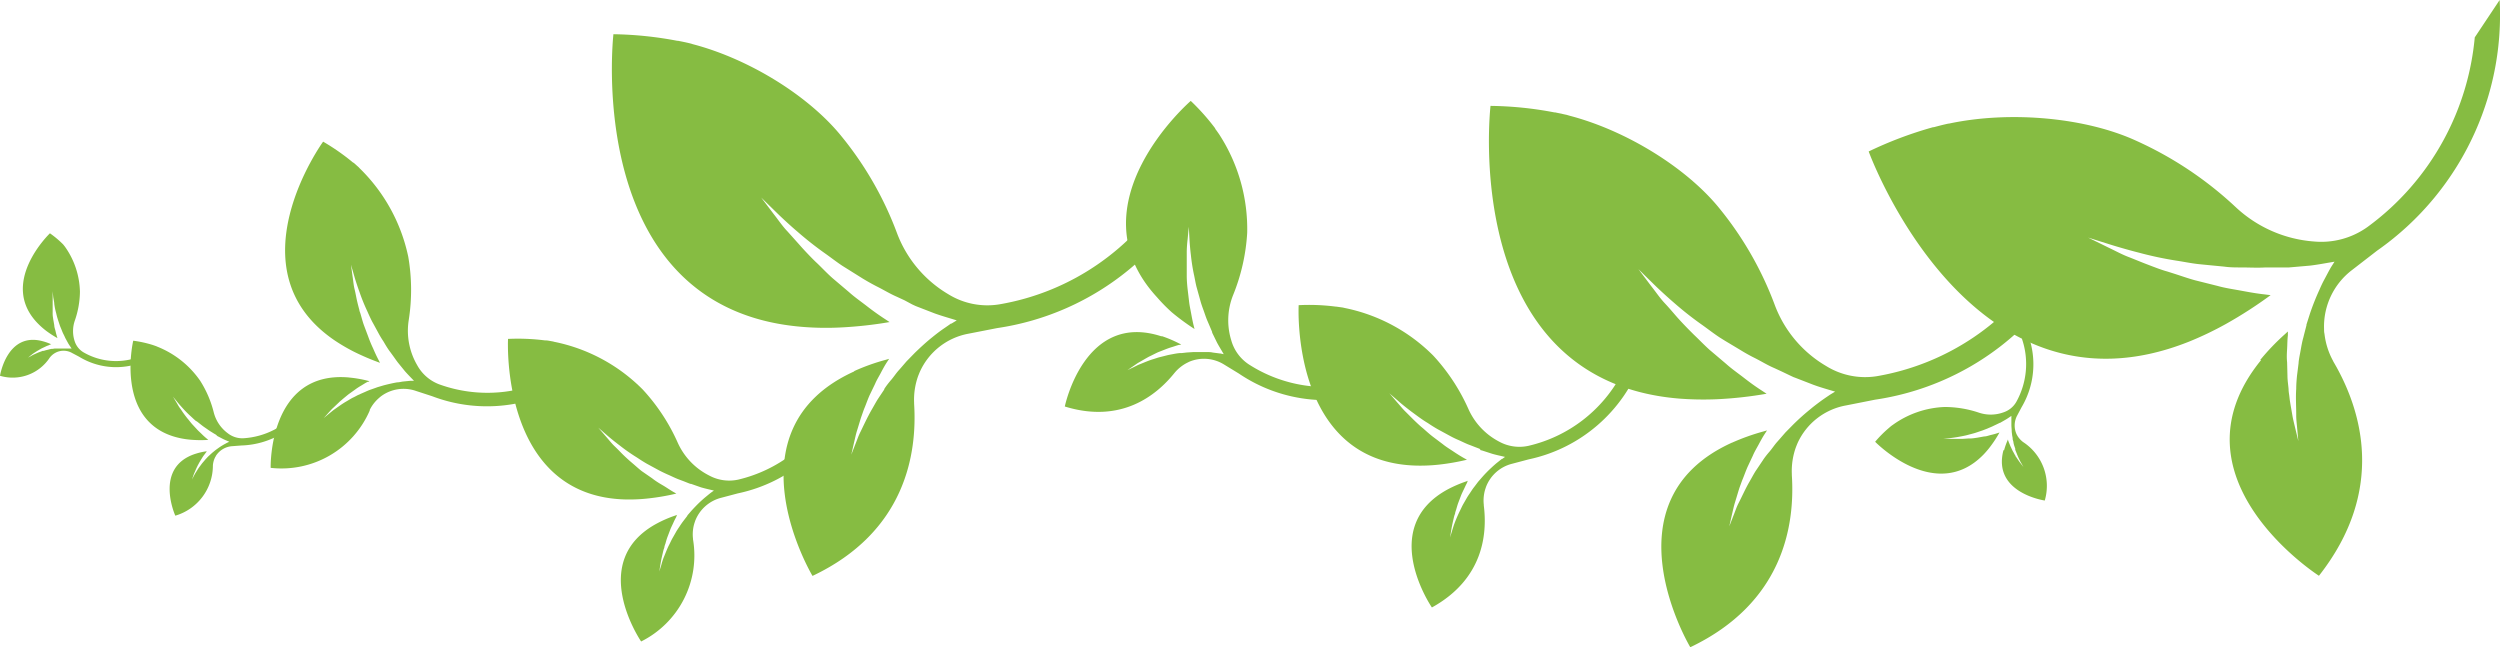 <svg xmlns="http://www.w3.org/2000/svg" viewBox="0 0 356.52 92.3"><defs><style>.cls-1{fill:#86bc42;}</style></defs><title>lesf-r</title><g id="レイヤー_2" data-name="レイヤー 2"><g id="レイヤー_1-2" data-name="レイヤー 1"><path class="cls-1" d="M322.33,51.33a32.71,32.71,0,0,1,3.55-3.7l.39-.36,0,.39,0,.17c-.08.64-.07,1.29-.11,1.93s-.07,1.26,0,1.9c0,0,.05,1.94.05,1.94,0,.63.11,1.27.16,1.9,0,.29.05.57.09.86s.06.58.11.87c.11.68.23,1.35.34,2s.27,1.23.41,1.84l.44,1.83-.17-1.87c-.05-.62-.14-1.24-.13-1.87,0-1.24-.09-2.48,0-3.72,0-.62.05-1.23.11-1.85l.07-.55.16-1.28s0-.06,0-.09c.06-.58.19-1.15.29-1.72s.21-1.21.38-1.8l.12-.48.33-1.28,0-.1.52-1.63a35.08,35.08,0,0,1,1.34-3.36c.21-.49.45-1,.69-1.44s.58-1.11.89-1.65l.05-.09.51-.8c-1.17.19-2.32.42-3.5.56l-3,.26-.18,0-.54,0-1.35,0-1.28,0c-1.15.07-2.3,0-3.45,0-.82,0-1.63,0-2.45-.12l-2.69-.26-1-.1c-1.06-.12-2.11-.34-3.17-.5a50.82,50.82,0,0,1-5.29-1.13c-1.13-.28-2.95-.8-4.06-1.15l-3.18-1,2.93,1.44c1,.47,1.94,1,3,1.39.84.33,1.67.68,2.51,1s2,.78,2.83,1l.82.26c1.05.33,2.1.71,3.16,1l3.23.81c1.11.31,2.25.47,3.38.68s2.18.4,3.28.52l.89.11a61.65,61.65,0,0,1-6.34,4.09,46.93,46.93,0,0,1-5.3,2.54c-31.31,12.5-45.68-27.12-45.68-27.12a55.6,55.6,0,0,1,9.18-3.46h0l.11,0c.59-.16,1.17-.31,1.74-.44a3.86,3.86,0,0,1,.49-.09c8.74-1.84,19.48-.84,26.69,2.49a52,52,0,0,1,14.12,9.43A18.32,18.32,0,0,0,330,34.44a11.32,11.32,0,0,0,7.61-2.06,37.59,37.59,0,0,0,10.89-12.46,37.79,37.79,0,0,0,4.42-14.59L356.47,0A40.86,40.86,0,0,1,353,18.74a41.08,41.08,0,0,1-14,17l-3.57,2.76a10.12,10.12,0,0,0-4,8.41c0,.23,0,.47.06.7a10.49,10.49,0,0,0,1.26,3.92c0,.06.05.11.08.16,3.89,6.67,7.52,18.13-2.13,30.42,0,0-21.88-14-8.26-30.75"/><path class="cls-1" d="M247,63.13a31,31,0,0,1,4.51-1.61l.48-.14-.2.31-.09.14c-.33.5-.6,1-.9,1.56s-.58,1-.82,1.57l-.77,1.64c-.24.55-.44,1.11-.66,1.66-.11.25-.2.51-.29.76s-.19.51-.27.77c-.19.61-.37,1.23-.56,1.84s-.29,1.14-.43,1.71l-.39,1.72.64-1.64c.22-.54.39-1.09.66-1.62.52-1,1-2.11,1.58-3.1.29-.5.55-1,.86-1.5l.29-.43.67-1,.05-.07c.29-.46.63-.88,1-1.31s.68-.92,1.06-1.35l.31-.35.81-.93.07-.08,1.12-1.14a33.46,33.46,0,0,1,2.52-2.25c.38-.32.78-.62,1.18-.92s.95-.68,1.43-1l.08-.06.76-.46c-1.05-.32-2.12-.61-3.16-1l-2.58-1-.17-.06-.45-.21L254.13,53l-1.08-.5c-1-.42-1.91-1-2.88-1.48-.68-.34-1.34-.71-2-1.12L246,48.6l-.77-.48c-.83-.55-1.62-1.16-2.44-1.75a47.28,47.28,0,0,1-4-3.14c-.83-.71-2.14-1.9-2.91-2.66l-2.23-2.19,1.84,2.44c.63.79,1.2,1.65,1.9,2.4s1.12,1.26,1.68,1.9,1.38,1.5,1.93,2.05l.57.57c.75.71,1.46,1.46,2.23,2.15l2.36,2c.8.72,1.69,1.33,2.55,2s1.65,1.24,2.52,1.8l.7.46a56.09,56.09,0,0,1-7,.78,45.08,45.08,0,0,1-5.5-.09c-31.4-2.62-26.87-41.74-26.87-41.74a51.22,51.22,0,0,1,9.11.93h0l.11,0,1.64.35.44.13C232,18.64,240.6,24,245.24,29.76a48.59,48.59,0,0,1,7.87,13.77,17,17,0,0,0,7.3,8.66,10.57,10.57,0,0,0,7.23,1.46,35.32,35.32,0,0,0,24.08-16.23l5.24-3A38.37,38.37,0,0,1,267.39,57l-4.14.82a9.42,9.42,0,0,0-6.89,5.34c-.09.21-.17.41-.25.62a10,10,0,0,0-.58,3.8c0,.06,0,.11,0,.17C256,75,254.25,86,241.05,92.3c0,0-12.47-20.82,5.93-29.17"/><path class="cls-1" d="M206.55,69.74a18.16,18.16,0,0,1,2.52-1.08l.26-.1-.1.19,0,.08c-.18.3-.31.62-.46.93s-.3.61-.42.92c0,0-.38,1-.38,1-.12.32-.21.65-.31,1a3.88,3.88,0,0,0-.14.45c0,.14-.09.29-.13.45-.09.35-.17.71-.25,1.07s-.13.66-.19,1l-.16,1,.3-1c.11-.32.19-.64.33-1a19.79,19.79,0,0,1,.79-1.83c.15-.3.28-.6.44-.89l.15-.26.34-.59,0,0c.15-.27.33-.53.5-.78s.35-.55.56-.81l.16-.21.43-.57,0,0,.6-.69a17.71,17.71,0,0,1,1.36-1.38c.21-.2.42-.38.64-.57l.78-.62.05,0,.41-.29c-.61-.15-1.23-.27-1.84-.45l-1.51-.49-.1,0L211,64l-.68-.26-.64-.25c-.58-.2-1.12-.49-1.69-.74a12.81,12.81,0,0,1-1.18-.57l-1.27-.69-.46-.25c-.5-.28-1-.6-1.46-.91-.83-.49-1.59-1.08-2.37-1.65-.5-.38-1.29-1-1.76-1.42l-1.35-1.17,1.14,1.33c.39.43.75.9,1.17,1.3l1,1c.31.31.84.81,1.17,1.1l.36.3c.44.39.88.79,1.35,1.15l1.42,1.07c.48.39,1,.7,1.52,1.05s1,.65,1.51.94l.42.23a32.15,32.15,0,0,1-4,.7,24.48,24.48,0,0,1-3.14.14C184,66,185.2,43.52,185.2,43.52a29.62,29.62,0,0,1,5.24.2h.07l1,.14.25.06a24.73,24.73,0,0,1,12.64,6.8,27.87,27.87,0,0,1,5,7.59A9.72,9.72,0,0,0,213.83,63a6,6,0,0,0,4.18.57A20.2,20.2,0,0,0,231.2,53.44l2.89-1.87A22,22,0,0,1,218,65.51l-2.34.62a5.38,5.38,0,0,0-3.74,3.3l-.12.36a5.57,5.57,0,0,0-.2,2.19.38.38,0,0,1,0,.1c.52,4.1-.08,10.5-7.4,14.55,0,0-7.87-11.45,2.35-16.89"/><path class="cls-1" d="M165.67,47.93A17.22,17.22,0,0,1,168.19,49l.26.12-.2.06-.1,0c-.33.08-.66.21-1,.31s-.65.21-1,.35l-1,.39c-.31.14-.61.3-.92.45l-.41.2-.41.23-.95.55c-.3.16-.57.38-.85.56l-.83.57.91-.44c.3-.14.59-.31.9-.42.63-.25,1.23-.52,1.87-.71.31-.09.62-.21.94-.29l.29-.07.67-.17h0c.3-.08.61-.13.92-.19s.64-.12,1-.15l.26,0,.71-.08h0l.92-.06c.65,0,1.29,0,1.93,0,.29,0,.57,0,.86.07l1,.13h.06l.49.1c-.31-.55-.65-1.08-.95-1.64l-.7-1.43,0-.09-.11-.27-.28-.66-.27-.63c-.25-.57-.42-1.16-.64-1.74-.15-.41-.29-.82-.4-1.24l-.39-1.4-.14-.5c-.14-.55-.23-1.12-.35-1.68a27.44,27.44,0,0,1-.45-2.86c-.08-.62-.17-1.63-.2-2.25l-.1-1.78-.16,1.74a17,17,0,0,0-.13,1.75c0,.48,0,1,0,1.45s0,1.17,0,1.61l0,.46c0,.59.05,1.19.11,1.77l.21,1.77c.06.61.2,1.21.31,1.82s.22,1.17.36,1.74l.12.47a33,33,0,0,1-3.25-2.39A24,24,0,0,1,165,42.39c-12.24-13.26,4.81-28,4.81-28a31.63,31.63,0,0,1,3.49,3.92h0l0,.06c.2.26.38.52.56.78l.14.22a24.75,24.75,0,0,1,3.86,13.83,27.86,27.86,0,0,1-2,8.86,9.68,9.68,0,0,0-.27,6.48,6.07,6.07,0,0,0,2.48,3.41,20.19,20.19,0,0,0,16.46,2.47l3.35.78a22,22,0,0,1-21.21-1.93L174.59,52a5.43,5.43,0,0,0-5-.41l-.34.17a5.73,5.73,0,0,0-1.72,1.38l-.06.07c-2.59,3.22-7.62,7.23-15.62,4.76,0,0,2.79-13.61,13.8-10"/><path class="cls-1" d="M6.12,48.67a7.51,7.51,0,0,1,1.19.43l.12,0-.09,0,0,0c-.16,0-.3.11-.45.16s-.29.11-.43.18l-.43.2c-.15.07-.28.16-.42.23l-.18.11a1.18,1.18,0,0,0-.19.11l-.42.27c-.14.09-.25.19-.38.28L4,51l.41-.22a4,4,0,0,1,.41-.22c.28-.12.55-.26.84-.36l.43-.16.13,0,.3-.09h0l.41-.1a3.48,3.48,0,0,1,.44-.1l.13,0,.32-.05h0l.42,0c.29,0,.59,0,.89,0l.39,0,.46,0h0l.23,0c-.16-.24-.33-.48-.48-.73l-.35-.64,0,0-.06-.11-.14-.31-.14-.28c-.13-.25-.22-.52-.33-.78s-.16-.38-.22-.57l-.21-.63-.07-.23c-.08-.25-.14-.51-.2-.76a9.82,9.82,0,0,1-.27-1.31c0-.28-.12-.75-.15-1l-.08-.82,0,.8c0,.27,0,.54,0,.81s0,.45,0,.67,0,.54,0,.74a1.8,1.8,0,0,0,0,.22c0,.27.05.54.09.81l.14.81c0,.28.12.55.18.83s.13.53.21.79l.06.21a14.87,14.87,0,0,1-1.55-1,10.61,10.61,0,0,1-1.1-.95c-5.93-5.82,1.58-13,1.58-13A13.73,13.73,0,0,1,9,34.85H9l0,0,.27.34a.86.86,0,0,0,.07.1A11.52,11.52,0,0,1,11.4,41.6a12.9,12.9,0,0,1-.73,4.12,4.57,4.57,0,0,0,0,3,2.84,2.84,0,0,0,1.23,1.52,9.25,9.25,0,0,0,7.62.76l1.56.29a10.09,10.09,0,0,1-9.8-.42l-1-.53A2.46,2.46,0,0,0,8,50.26l-.15.08a2.57,2.57,0,0,0-.76.67l0,0A6.33,6.33,0,0,1,0,53.59s1-6.33,6.12-4.92"/><path class="cls-1" d="M121.82,52.92a29.37,29.37,0,0,1,4.5-1.61l.48-.14-.2.3-.09.14c-.33.5-.6,1-.9,1.57s-.58,1-.82,1.57L124,56.39c-.24.54-.44,1.11-.66,1.66-.11.25-.2.5-.29.76l-.27.77c-.19.61-.37,1.23-.56,1.83s-.29,1.15-.43,1.72l-.39,1.71.64-1.64c.22-.54.4-1.09.67-1.61.51-1.05,1-2.11,1.57-3.11.29-.49.56-1,.86-1.49l.29-.44.67-1a.18.18,0,0,1,0-.07c.29-.46.63-.89,1-1.32s.68-.92,1.06-1.34l.31-.35.81-.94.07-.07,1.12-1.15c.81-.78,1.64-1.55,2.52-2.25.38-.31.78-.62,1.18-.91s1-.68,1.43-1l.08,0,.76-.46c-1.05-.33-2.11-.62-3.16-1l-2.58-1-.17-.07-.45-.21L129,42.83l-1.08-.5c-1-.43-1.91-1-2.88-1.48-.68-.35-1.34-.72-2-1.12l-2.14-1.34-.77-.48c-.83-.55-1.62-1.17-2.44-1.75a49.56,49.56,0,0,1-4-3.15c-.83-.7-2.14-1.9-2.91-2.66l-2.23-2.18,1.84,2.43c.63.8,1.2,1.66,1.91,2.4L114,34.9c.51.59,1.38,1.51,1.93,2.06.19.19.38.38.58.56.74.71,1.45,1.47,2.22,2.15l2.36,2c.8.72,1.69,1.33,2.55,2s1.65,1.23,2.52,1.8l.7.46a57.93,57.93,0,0,1-7,.77,41.39,41.39,0,0,1-5.5-.09C83,44,87.48,4.88,87.48,4.88a52.13,52.13,0,0,1,9.11.94h0l.11,0c.56.11,1.11.22,1.64.35a3.81,3.81,0,0,1,.45.13c8.08,2.11,16.64,7.43,21.28,13.22a48.63,48.63,0,0,1,7.87,13.78,17.1,17.1,0,0,0,7.3,8.66,10.57,10.57,0,0,0,7.23,1.45,35.08,35.08,0,0,0,14.3-5.87,35.21,35.21,0,0,0,9.78-10.35l5.24-3A38.11,38.11,0,0,1,161,38.45a38.4,38.4,0,0,1-18.81,8.34l-4.14.81A9.47,9.47,0,0,0,131.19,53c-.09.2-.17.41-.25.61a10,10,0,0,0-.58,3.81c0,.06,0,.11,0,.16.46,7.21-1.29,18.3-14.49,24.55,0,0-12.47-20.81,5.94-29.16"/><path class="cls-1" d="M93.78,74.6a17,17,0,0,1,2.52-1.08l.27-.1-.11.18,0,.09a9.86,9.86,0,0,0-.46.92c-.14.31-.3.61-.42.93l-.38,1c-.12.31-.21.64-.31,1a3.22,3.22,0,0,0-.14.44c0,.15-.09.3-.13.45-.09.36-.17.72-.25,1.07s-.13.66-.19,1l-.16,1,.31-1a8.16,8.16,0,0,1,.32-1c.26-.61.48-1.24.79-1.83.15-.29.28-.59.44-.88l.15-.26.34-.6,0,0c.15-.28.33-.53.5-.79s.36-.55.56-.81l.16-.21.43-.56,0-.05.6-.69c.44-.48.88-.94,1.36-1.38.21-.19.42-.38.64-.56s.52-.43.78-.63l0,0,.41-.29c-.61-.15-1.23-.28-1.84-.46L98.54,69l-.1,0-.26-.1-.68-.27-.64-.24c-.58-.21-1.12-.5-1.69-.74-.4-.18-.8-.37-1.18-.57l-1.27-.69-.46-.25c-.49-.28-1-.61-1.45-.91a26,26,0,0,1-2.38-1.66c-.49-.37-1.29-1-1.76-1.41l-1.35-1.17,1.14,1.32c.39.44.75.91,1.17,1.31s.69.68,1,1,.84.81,1.18,1.11l.35.3c.45.38.88.78,1.35,1.15L93,68.21c.48.38,1,.7,1.52,1s1,.65,1.51.94l.42.24a32,32,0,0,1-4,.69,24.56,24.56,0,0,1-3.14.15c-18.05-.37-16.86-22.9-16.86-22.9a30.56,30.56,0,0,1,5.24.21h.07c.32,0,.64.08,1,.14a1.14,1.14,0,0,1,.25.06,24.66,24.66,0,0,1,12.64,6.8,27.72,27.72,0,0,1,5,7.59,9.7,9.7,0,0,0,4.48,4.68,6,6,0,0,0,4.18.58A20.2,20.2,0,0,0,118.43,58.3l2.89-1.88a21.94,21.94,0,0,1-16.1,13.94l-2.34.62a5.4,5.4,0,0,0-3.74,3.3l-.12.36a5.43,5.43,0,0,0-.19,2.2v.09a13.7,13.7,0,0,1-7.4,14.55S83.56,80,93.78,74.6"/><path class="cls-1" d="M49.71,53.83a17.26,17.26,0,0,1,2.71.46l.27.07-.18.09-.08,0c-.31.15-.6.35-.89.52s-.58.35-.86.56l-.84.6c-.28.2-.53.43-.8.64l-.35.3c-.12.1-.24.2-.35.31l-.8.76c-.25.22-.47.49-.7.73l-.67.75.77-.64c.27-.21.51-.43.79-.62.55-.38,1.08-.78,1.66-1.11.28-.16.56-.34.85-.5l.27-.13.61-.32.05,0c.27-.15.56-.26.85-.39s.59-.27.9-.37l.26-.09.67-.24h0l.88-.26c.63-.16,1.25-.31,1.89-.42.28,0,.56-.08.85-.12l1-.1h.06l.51,0c-.44-.46-.88-.9-1.3-1.38l-1-1.23-.06-.08-.17-.23-.42-.59-.4-.55c-.38-.49-.68-1-1-1.55-.24-.36-.47-.73-.68-1.12l-.69-1.27-.25-.45c-.26-.51-.48-1-.73-1.56a26.79,26.79,0,0,1-1.08-2.68c-.22-.59-.54-1.55-.71-2.15l-.5-1.72.24,1.74c.09.57.13,1.16.27,1.73s.2.94.3,1.42.27,1.14.39,1.57c0,.15.08.29.13.44.17.56.31,1.14.51,1.7L52.51,48a18.13,18.13,0,0,0,.71,1.71c.23.54.48,1.08.75,1.6l.22.43a34.2,34.2,0,0,1-3.71-1.58,26.39,26.39,0,0,1-2.72-1.59C32.83,38.46,46.08,20.2,46.08,20.2a31.17,31.17,0,0,1,4.29,3h0l.05,0,.72.64.18.19a24.69,24.69,0,0,1,6.9,12.58,27.77,27.77,0,0,1,.06,9.09,9.75,9.75,0,0,0,1.21,6.37,6,6,0,0,0,3.2,2.76,20.19,20.19,0,0,0,16.58-1.33h3.44A22,22,0,0,1,61.62,56.5l-2.3-.75a5.4,5.4,0,0,0-4.94.73,3.36,3.36,0,0,0-.29.24,5.47,5.47,0,0,0-1.36,1.73l0,.09a13.72,13.72,0,0,1-14.13,8.18s-.37-13.9,11.16-12.89"/><path class="cls-1" d="M27.9,64.71a8.85,8.85,0,0,1,1.45-.34l.15,0-.07.09,0,0c-.12.14-.22.3-.34.45s-.21.3-.31.46-.29.48-.29.48c-.1.16-.18.33-.27.49a2.4,2.4,0,0,0-.11.23,1.63,1.63,0,0,0-.11.23c-.09.18-.16.37-.24.55a4.5,4.5,0,0,0-.2.51l-.18.52.25-.48c.09-.16.17-.33.27-.48.2-.31.37-.62.6-.91l.32-.43.1-.12.25-.29,0,0c.1-.13.22-.25.34-.38s.24-.26.38-.37l.1-.1.29-.26,0,0,.39-.32c.28-.21.57-.42.86-.61l.4-.24.48-.26h0L32.7,63c-.31-.14-.63-.26-.94-.42l-.77-.4,0,0L30.81,62l-.34-.2-.32-.2c-.29-.17-.55-.37-.83-.56s-.39-.27-.58-.42l-.62-.49L27.9,60c-.24-.2-.46-.42-.69-.63a14.53,14.53,0,0,1-1.11-1.11c-.23-.25-.6-.67-.81-.93l-.62-.76.49.82c.17.27.31.56.5.81s.3.44.45.65.38.52.53.71a1.46,1.46,0,0,0,.16.19c.2.25.4.51.61.75l.66.71c.22.25.48.47.72.71s.47.44.72.65l.2.16a16.05,16.05,0,0,1-2.2,0,12.29,12.29,0,0,1-1.7-.22C16.17,60.56,19,48.59,19,48.59a15.92,15.92,0,0,1,2.79.61h0l.49.17.13.06a13.48,13.48,0,0,1,6.13,4.86,15.22,15.22,0,0,1,1.95,4.55,5.32,5.32,0,0,0,2,2.95,3.35,3.35,0,0,0,2.19.71,11,11,0,0,0,8-4.17l1.73-.73a12,12,0,0,1-10,5.93l-1.31.1a3,3,0,0,0-2.33,1.41c0,.06-.07.12-.1.19a3.08,3.08,0,0,0-.31,1.15s0,0,0,.06A7.46,7.46,0,0,1,25,73.54s-3.12-6.9,2.89-8.83"/><path class="cls-1" d="M285.8,64.2a10,10,0,0,1,.5-1.41l.06-.14,0,.1,0,0a4.81,4.81,0,0,0,.2.53c.07.17.13.34.22.51l.24.51c.09.16.19.32.27.49l.13.21c0,.08.09.15.13.22l.34.5c.1.16.22.29.33.44l.34.43-.27-.47a4.45,4.45,0,0,1-.26-.48,8.92,8.92,0,0,1-.44-1c-.07-.16-.14-.33-.2-.5l0-.16-.12-.35v0a4.43,4.43,0,0,1-.13-.49c0-.18-.09-.35-.12-.52l0-.15-.07-.38v0l-.06-.5c0-.35-.05-.7-.05-1,0-.16,0-.31,0-.47s0-.36,0-.54v0l0-.27c-.28.19-.56.39-.86.56l-.75.43-.05,0-.14.07-.35.17-.34.16c-.3.16-.61.27-.92.41l-.67.26-.74.25-.27.09c-.3.1-.6.17-.9.25-.51.15-1,.24-1.55.34-.33.06-.88.14-1.21.18l-1,.11.95,0c.32,0,.64,0,1,0l.79,0,.87-.06.26,0c.31,0,.64-.06,1-.11l1-.18c.33,0,.65-.14,1-.22s.63-.16.93-.26l.25-.08a16,16,0,0,1-1.19,1.85,12.44,12.44,0,0,1-1.1,1.31C276,71.85,267.41,63,267.41,63a16.74,16.74,0,0,1,2-2h0l0,0c.13-.12.27-.23.4-.33l.12-.08a13.51,13.51,0,0,1,7.4-2.55,15.37,15.37,0,0,1,4.88.81,5.31,5.31,0,0,0,3.54-.06,3.29,3.29,0,0,0,1.78-1.46,11.1,11.1,0,0,0,.82-9l.31-1.85a12,12,0,0,1-.37,11.6l-.62,1.17a3,3,0,0,0-.07,2.72,1.62,1.62,0,0,1,.1.18,3.26,3.26,0,0,0,.81.89l0,0a7.46,7.46,0,0,1,3.09,8.34s-7.5-1.08-5.89-7.18"/></g></g></svg>